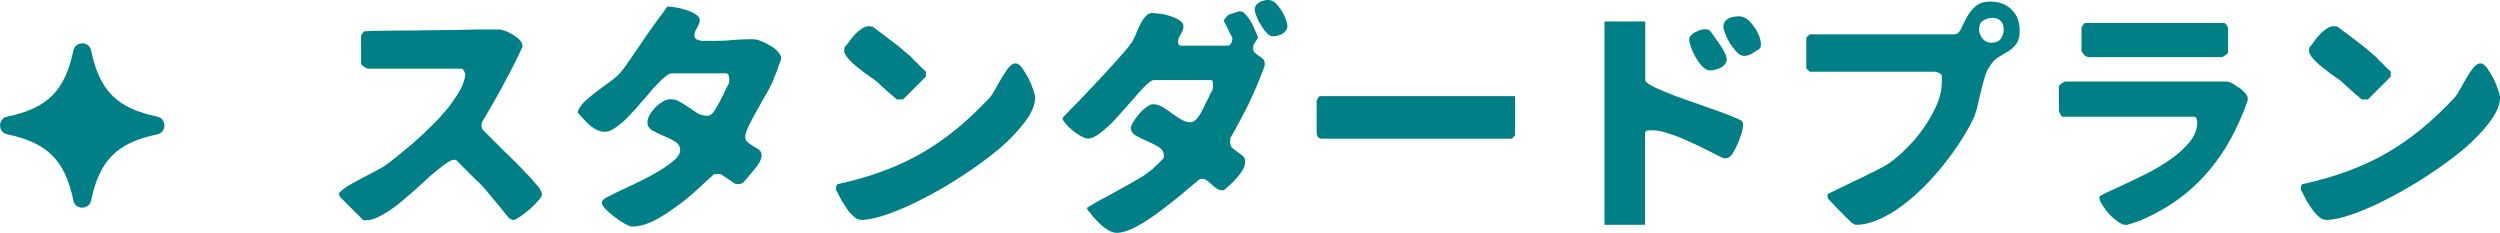 <?xml version="1.0" encoding="UTF-8"?><svg xmlns="http://www.w3.org/2000/svg" viewBox="0 0 282.69 26.36"><defs><style>.d{fill:#008086;}</style></defs><g id="a"/><g id="b"><g id="c"><g><g><path class="d" d="M39.06,21.2c.44-.28,.97-.58,1.55-.88,.58-.3,1.13-.61,1.66-.88,.52-.28,.91-.47,1.16-.64,.33-.22,.8-.58,1.35-1.02,.58-.47,1.21-.99,1.9-1.57,.69-.61,1.38-1.24,2.07-1.93,.72-.69,1.35-1.41,1.93-2.1,.55-.72,1.02-1.41,1.38-2.07s.55-1.27,.55-1.79c0,0-.03-.06-.08-.17-.03-.08-.08-.17-.11-.19-.03-.06-.06-.08-.11-.14l-.06-.06h-10.68c-.06,0-.22-.08-.41-.22-.22-.14-.33-.25-.33-.33v-3.12c0-.06,.03-.17,.14-.3,.08-.14,.17-.22,.25-.25,.36-.03,.91-.06,1.68-.06s1.6-.03,2.57-.03,1.96,0,3.01-.03c1.05,0,2.04-.03,3.01-.03,.97-.03,1.82-.03,2.59-.06h2.32c.19,0,.44,.06,.75,.17s.58,.28,.88,.44c.28,.17,.52,.36,.75,.58,.19,.22,.3,.44,.3,.66,0,.06,0,.11-.03,.17-.36,.8-.72,1.52-1.05,2.18-.33,.66-.69,1.3-1.02,1.93-.33,.61-.66,1.24-1.02,1.85-.36,.64-.72,1.27-1.13,1.96-.14,.22-.22,.39-.3,.47-.06,.11-.08,.25-.08,.44,0,.11,.03,.22,.03,.3,.03,.08,.08,.17,.17,.25,.17,.17,.5,.5,.94,.94,.41,.41,.88,.88,1.38,1.38,.5,.47,.97,.94,1.41,1.38,.41,.41,.72,.72,.88,.91,.06,.08,.19,.22,.39,.39,.17,.19,.33,.39,.52,.58,.17,.19,.33,.39,.47,.55,.17,.17,.25,.28,.28,.33,.06,.06,.14,.19,.22,.36,.08,.19,.14,.3,.14,.36,.03,.17-.08,.41-.36,.72-.28,.33-.61,.66-.97,.99-.39,.33-.75,.61-1.1,.86-.39,.25-.63,.39-.77,.39s-.25-.03-.36-.11c-.11-.06-.19-.14-.3-.25-.06-.08-.22-.28-.47-.58-.22-.3-.5-.63-.8-.99-.3-.33-.58-.69-.83-.99-.25-.3-.41-.5-.47-.58-.11-.11-.33-.33-.63-.66-.33-.3-.66-.63-1.02-.99l-.99-.99c-.3-.3-.52-.52-.66-.66h-.19c-.25,0-.61,.17-1.08,.52-.44,.33-.97,.75-1.55,1.24-.58,.52-1.19,1.08-1.82,1.66-.66,.58-1.3,1.13-1.96,1.66-.64,.5-1.27,.91-1.9,1.24-.61,.36-1.16,.52-1.66,.52h-.19c-.11-.03-.14-.03-.14-.03l-2.57-2.57s-.08-.11-.11-.22c-.06-.08-.08-.17-.08-.17,.08-.19,.33-.41,.8-.72Z"/><path class="d" d="M68.82,22.22c.44-.25,.99-.52,1.66-.83s1.38-.63,2.13-1.02c.75-.36,1.44-.75,2.07-1.13,.63-.39,1.16-.77,1.6-1.16,.44-.39,.63-.75,.63-1.13s-.19-.72-.58-.94c-.39-.25-.8-.44-1.27-.64-.47-.19-.88-.39-1.27-.61s-.58-.52-.58-.94c0-.25,.08-.52,.25-.83,.17-.3,.39-.58,.63-.83s.52-.47,.83-.66,.61-.28,.88-.28c.39,0,.75,.08,1.08,.3,.36,.19,.69,.41,1.02,.63,.33,.25,.66,.44,.99,.66,.33,.19,.69,.28,1.08,.28,.28,0,.5-.14,.69-.39,.19-.28,.36-.52,.47-.75,.06-.08,.14-.25,.28-.5,.11-.25,.25-.5,.39-.77,.14-.28,.25-.55,.36-.77,.14-.25,.22-.41,.28-.52v-.19c.03-.11,.03-.17,.03-.17,0-.11-.03-.25-.06-.44-.03-.19-.14-.3-.33-.3h-6.07c-.25,0-.58,.17-.94,.5-.39,.33-.77,.75-1.21,1.21-.41,.5-.88,1.05-1.38,1.6-.47,.58-.97,1.1-1.44,1.6-.47,.5-.94,.88-1.41,1.21-.44,.33-.88,.5-1.27,.5-.28,0-.58-.08-.86-.22-.3-.14-.58-.33-.86-.58-.25-.22-.5-.47-.72-.72-.25-.25-.44-.5-.61-.69,.11-.41,.39-.8,.77-1.19,.41-.39,.86-.77,1.35-1.13,.5-.39,.99-.75,1.49-1.1,.5-.36,.88-.69,1.16-.99,.14-.14,.36-.41,.66-.83,.3-.44,.63-.91,1.02-1.49,.39-.55,.8-1.13,1.21-1.77,.44-.61,.83-1.16,1.19-1.68,.39-.52,.69-.94,.94-1.27,.22-.36,.36-.52,.39-.52,.11,0,.36,.03,.75,.08,.39,.06,.8,.14,1.21,.28,.44,.11,.83,.28,1.16,.5,.36,.19,.52,.44,.52,.72,0,.17-.06,.33-.11,.44-.06,.14-.14,.25-.19,.39-.08,.11-.14,.25-.22,.41-.06,.14-.08,.28-.08,.41,0,.25,.08,.39,.19,.47,.14,.06,.33,.14,.58,.19h1.55c.72,0,1.44-.03,2.15-.11,.69-.06,1.41-.08,2.13-.08,.22,0,.52,.06,.88,.19,.36,.14,.69,.3,1.05,.52,.36,.19,.66,.41,.88,.69,.25,.25,.39,.47,.39,.72,0,.08-.03,.17-.03,.28-.06,.08-.11,.25-.22,.52-.08,.28-.19,.55-.3,.86-.14,.3-.25,.58-.33,.83-.11,.28-.19,.44-.25,.55-.14,.3-.36,.72-.69,1.27s-.63,1.13-.97,1.71c-.33,.58-.61,1.16-.88,1.68-.25,.52-.39,.94-.39,1.21,0,.25,.08,.47,.28,.63s.41,.3,.63,.44c.25,.14,.47,.28,.66,.41,.19,.17,.28,.36,.28,.61s-.08,.52-.25,.83c-.19,.3-.39,.58-.64,.86-.22,.28-.44,.55-.66,.8-.22,.25-.39,.44-.5,.58-.11,.08-.22,.14-.3,.17-.11,0-.25,.03-.39,.03-.03,0-.06-.03-.14-.03h-.08l-1.66-1.1h-.75c-.52,.47-1.19,1.05-1.9,1.74-.75,.69-1.52,1.33-2.37,1.93-.83,.61-1.68,1.16-2.54,1.6-.88,.44-1.71,.66-2.51,.66-.14,0-.41-.11-.8-.33-.39-.22-.8-.5-1.19-.8-.39-.3-.75-.61-1.02-.91-.3-.33-.41-.58-.36-.75,.03-.17,.28-.39,.75-.63Z"/><path class="d" d="M94.55,21.28c0-.06,0-.17,.03-.28,0-.11,.06-.17,.19-.19,1.77-.39,3.45-.86,5-1.44,1.55-.55,3.01-1.24,4.39-2.02,1.38-.8,2.71-1.71,3.95-2.73,1.27-1.02,2.51-2.21,3.78-3.56,.19-.19,.39-.52,.63-.94,.25-.44,.5-.88,.75-1.33,.25-.41,.5-.8,.77-1.13,.28-.33,.52-.5,.8-.5,.22,0,.47,.17,.72,.5,.25,.36,.5,.75,.72,1.16,.22,.44,.41,.88,.55,1.3,.14,.44,.22,.75,.22,.91,0,.83-.39,1.74-1.16,2.76-.77,1.02-1.74,2.04-2.93,3.06-1.21,.99-2.54,1.99-4.03,2.95-1.49,.99-2.98,1.85-4.42,2.59-1.44,.77-2.82,1.35-4.09,1.82-1.27,.44-2.29,.66-3.04,.66-.3,0-.63-.17-.94-.47s-.61-.66-.86-1.08c-.28-.39-.5-.77-.66-1.13-.19-.36-.3-.58-.36-.66-.03-.08-.03-.19-.03-.28Zm.94-15.73v-.19c.14-.14,.3-.33,.47-.58,.19-.28,.41-.55,.66-.83,.25-.28,.52-.5,.8-.69,.28-.19,.55-.3,.83-.3,.03,0,.11,0,.19,.03h.19c.75,.55,1.49,1.1,2.24,1.68,.75,.55,1.46,1.16,2.18,1.79,.11,.14,.25,.28,.44,.47,.22,.19,.39,.36,.55,.55,.19,.17,.33,.3,.47,.44,.14,.11,.19,.19,.19,.19v.55l-2.59,2.59h-.72c-.06-.08-.19-.19-.39-.36-.22-.17-.41-.36-.64-.55-.22-.19-.41-.39-.61-.55-.22-.19-.33-.3-.41-.39-.19-.17-.47-.41-.91-.69-.41-.28-.86-.61-1.3-.97-.44-.33-.83-.69-1.16-1.05-.33-.36-.52-.69-.52-.97,0-.06,.03-.11,.03-.19Z"/><path class="d" d="M122.9,23.49s.17-.08,.44-.25,.63-.39,1.08-.63c.44-.22,.94-.5,1.49-.8,.52-.3,1.05-.58,1.55-.86,.47-.28,.91-.52,1.3-.75,.39-.22,.66-.39,.8-.5,.41-.3,.77-.58,1.02-.83,.28-.25,.61-.58,.99-.99,.03-.08,.03-.17,.03-.28,0-.41-.19-.75-.58-.97-.39-.25-.83-.47-1.27-.66-.47-.19-.91-.41-1.3-.63-.39-.22-.58-.52-.58-.86,0-.17,.08-.39,.28-.69,.17-.3,.39-.61,.66-.91,.25-.3,.52-.55,.83-.77,.28-.22,.52-.33,.75-.33,.36,0,.72,.11,1.08,.33s.72,.44,1.05,.72c.36,.25,.69,.47,1.02,.66,.36,.22,.72,.33,1.08,.33,.25,0,.5-.14,.72-.41,.22-.25,.39-.5,.47-.69,.06-.11,.14-.28,.28-.5,.11-.25,.22-.52,.36-.77,.14-.28,.28-.52,.39-.8,.14-.25,.22-.41,.28-.5,0-.03,0-.11,.03-.22v-.58c-.03-.08-.03-.17-.06-.22-.03-.06-.08-.08-.17-.08h-6.43c-.19,0-.47,.17-.8,.47-.36,.33-.75,.75-1.16,1.24-.44,.5-.91,1.02-1.41,1.6-.5,.58-.97,1.1-1.46,1.6-.5,.47-.97,.88-1.44,1.21-.44,.33-.83,.5-1.19,.5-.19,0-.44-.08-.75-.25-.33-.17-.63-.39-.97-.64-.3-.25-.58-.52-.8-.8-.25-.25-.36-.47-.36-.63,0-.03,.17-.22,.5-.55,.33-.36,.75-.77,1.27-1.3,.5-.52,1.08-1.13,1.68-1.77,.63-.66,1.24-1.32,1.82-1.96,.58-.63,1.1-1.21,1.6-1.79,.5-.55,.83-.99,1.05-1.35,.14-.22,.25-.5,.41-.86,.14-.36,.3-.69,.47-1.05,.17-.33,.36-.63,.58-.86,.22-.25,.47-.39,.75-.39,.17,0,.44,.03,.83,.08,.41,.03,.8,.14,1.19,.25,.41,.14,.75,.28,1.05,.47,.3,.19,.47,.41,.47,.69,0,.17-.03,.33-.08,.47-.08,.17-.14,.3-.22,.41-.06,.14-.14,.28-.22,.41-.06,.14-.08,.28-.08,.44,0,.14,0,.25,.06,.33,.06,.11,.17,.14,.33,.14h5.16c.22,0,.36-.08,.44-.28,.11-.17,.14-.33,.14-.47,0-.11,0-.17-.03-.19l-.91-1.82c-.03-.06,0-.14,.03-.19,.06-.08,.11-.17,.19-.25,.06-.08,.14-.14,.19-.19,.06-.08,.11-.11,.14-.11,0,0,.06-.03,.17-.06,.08-.03,.19-.06,.33-.11,.11-.03,.22-.06,.33-.11,.11-.03,.19-.06,.28-.08,0-.03,.03-.03,.08-.03,.25,0,.5,.11,.72,.39,.25,.25,.44,.55,.63,.88s.33,.66,.47,.99c.11,.3,.22,.55,.3,.69-.11,.22-.22,.41-.36,.58-.14,.19-.22,.39-.22,.63,0,.22,.08,.39,.19,.52,.14,.14,.3,.25,.47,.36,.17,.11,.33,.22,.47,.36s.19,.33,.19,.58c0,.11,0,.19-.03,.28-.33,.86-.63,1.63-.91,2.29-.3,.66-.58,1.3-.86,1.9-.3,.61-.61,1.21-.94,1.82-.33,.63-.72,1.32-1.16,2.1v.44c0,.3,.08,.52,.28,.69,.17,.14,.36,.28,.58,.44,.19,.14,.39,.28,.58,.44,.17,.14,.25,.36,.25,.63s-.08,.58-.25,.88c-.19,.3-.39,.61-.63,.88-.25,.3-.52,.58-.8,.83-.28,.25-.52,.47-.72,.64h-.19c-.25,0-.47-.06-.63-.19-.19-.11-.36-.28-.55-.44-.17-.17-.36-.33-.55-.47-.19-.14-.41-.19-.66-.19,0,0-.06,.03-.17,.06-.11,.06-.17,.11-.19,.14-.47,.39-1.08,.88-1.85,1.55-.77,.63-1.6,1.3-2.46,1.93-.88,.66-1.74,1.24-2.62,1.71s-1.66,.72-2.26,.72c-.3,0-.63-.11-.94-.3-.3-.17-.63-.41-.91-.69-.3-.28-.58-.55-.83-.86-.22-.3-.44-.55-.63-.75,0-.08-.03-.19-.03-.28ZM142.01,.58c.11-.11,.25-.22,.41-.33,.14-.08,.33-.14,.5-.19,.19-.06,.33-.06,.5-.06,.28,0,.55,.11,.8,.33,.25,.25,.47,.52,.69,.86,.19,.3,.36,.64,.47,.97,.14,.33,.19,.61,.19,.8s-.06,.36-.17,.5c-.11,.17-.25,.28-.41,.36-.17,.11-.36,.17-.55,.22-.19,.03-.39,.06-.55,.06-.22,0-.44-.14-.66-.39-.25-.25-.47-.55-.66-.91-.22-.33-.39-.66-.5-.99-.14-.33-.19-.61-.19-.77s.06-.3,.14-.44Z"/><path class="d" d="M171.32,15.29l-.36,.39h-21.53c-.19,0-.36-.08-.44-.25-.08-.17-.11-.33-.11-.5v-3.51s.03-.06,.06-.17c.06-.08,.08-.17,.11-.19,0-.03,.06-.08,.08-.11,.06-.06,.08-.08,.11-.08h22.08v4.42Z"/><path class="d" d="M181.46,2.43h4.58v6.62c0,.17,.22,.36,.66,.61,.44,.25,1.02,.5,1.68,.77,.66,.28,1.44,.58,2.29,.86,.86,.3,1.68,.58,2.48,.88,.8,.28,1.52,.52,2.21,.8,.66,.25,1.16,.47,1.55,.66,.08,.11,.14,.19,.17,.28,0,.08,.03,.19,.03,.3,0,.14-.06,.39-.17,.8-.11,.39-.25,.8-.44,1.24-.19,.41-.39,.8-.61,1.16-.25,.33-.5,.5-.75,.5-.11,0-.19,0-.28-.03-.47-.22-1.05-.5-1.74-.86-.66-.33-1.38-.69-2.13-1.02-.75-.36-1.49-.64-2.24-.88-.75-.28-1.44-.39-2.02-.39-.11,0-.25,0-.44,.03-.19,.03-.28,.14-.28,.36v10.3h-4.58V2.43Zm9.74,1.57c.14-.14,.3-.28,.5-.36,.19-.11,.39-.19,.58-.25s.33-.08,.47-.08c.11,0,.25,0,.33,.03,.11,0,.22,.08,.33,.19,.08,.14,.25,.33,.44,.61,.19,.28,.39,.55,.61,.88,.22,.3,.41,.64,.55,.94,.17,.3,.25,.58,.25,.77s-.08,.36-.19,.52c-.14,.17-.3,.3-.5,.41-.19,.08-.41,.17-.63,.22-.22,.06-.41,.08-.61,.08-.25,0-.52-.14-.8-.41s-.52-.61-.75-.99c-.22-.39-.41-.77-.55-1.16-.14-.39-.22-.72-.22-.97,0-.17,.08-.3,.19-.44Zm3.84-1.55c.11-.17,.25-.28,.41-.36,.19-.08,.39-.17,.58-.19,.19-.03,.41-.06,.61-.06,.3,0,.61,.11,.91,.33,.3,.22,.55,.5,.77,.83,.25,.3,.41,.64,.58,1.02,.14,.36,.22,.69,.22,.97,0,.11,0,.19-.03,.28,0,.08-.06,.17-.17,.28-.28,.17-.55,.36-.83,.52-.28,.17-.58,.25-.91,.25-.25,0-.5-.14-.77-.41-.28-.28-.52-.61-.77-.97-.22-.36-.41-.75-.55-1.1-.14-.39-.22-.66-.22-.86s.06-.36,.17-.52Z"/><path class="d" d="M209.04,24.84c-.22-.17-.41-.39-.63-.61s-.41-.44-.61-.61c-.19-.19-.3-.33-.39-.41-.22-.25-.41-.44-.55-.58-.17-.14-.22-.33-.22-.61,0-.06,.14-.14,.44-.28,.3-.14,.66-.33,1.13-.55,.44-.22,.97-.47,1.55-.75,.55-.25,1.1-.52,1.6-.77,.52-.25,.99-.5,1.41-.72,.41-.22,.72-.39,.88-.52,.66-.47,1.33-1.05,2.04-1.77,.69-.69,1.33-1.46,1.9-2.29s1.05-1.68,1.44-2.59c.39-.91,.55-1.79,.55-2.65v-.33c0-.17-.03-.25-.03-.3-.06-.11-.19-.22-.36-.28-.17-.08-.3-.11-.39-.11h-14.16l-.39-.36v-3.51l.39-.36h16.37c.3,0,.52-.19,.72-.58,.17-.39,.39-.8,.63-1.27,.22-.44,.55-.88,.97-1.27,.39-.39,.97-.58,1.74-.58,.99,0,1.79,.3,2.4,.91,.61,.58,.91,1.38,.91,2.37,0,.63-.11,1.13-.36,1.46-.22,.33-.52,.61-.86,.83-.36,.22-.72,.44-1.1,.66-.39,.22-.72,.55-.99,.97-.3,.41-.52,.88-.66,1.41-.17,.55-.3,1.08-.44,1.66-.14,.55-.25,1.1-.39,1.66-.14,.55-.3,1.08-.55,1.52-.3,.66-.75,1.41-1.27,2.24-.55,.86-1.16,1.71-1.85,2.59-.69,.88-1.46,1.74-2.26,2.57-.83,.83-1.68,1.57-2.54,2.21-.88,.66-1.77,1.19-2.65,1.57-.88,.39-1.74,.61-2.57,.61h-.11s-.08-.06-.17-.11c-.11-.03-.17-.08-.19-.08-.06-.08-.19-.19-.39-.39Zm15.13-20.48c.28,.33,.61,.47,.99,.47,.5,0,.86-.14,1.08-.44,.22-.28,.33-.66,.33-1.1,0-.39-.11-.69-.33-.91-.22-.25-.52-.36-.91-.36-.41,0-.8,.11-1.1,.33-.3,.19-.44,.52-.44,.99,0,.36,.14,.72,.39,1.02Z"/><path class="d" d="M238.19,21.78c.55-.25,1.24-.58,2.04-.94,.83-.39,1.74-.83,2.68-1.3,.97-.5,1.85-1.05,2.68-1.63,.83-.61,1.52-1.24,2.07-1.93,.52-.69,.8-1.41,.8-2.15,0-.11-.03-.25-.08-.41-.06-.14-.14-.22-.3-.22h-14.91s-.03-.03-.08-.11c-.03-.06-.08-.11-.11-.17-.03-.06-.06-.14-.11-.22-.03-.11-.06-.17-.06-.17v-2.76c0-.06,.11-.17,.3-.33,.22-.14,.36-.22,.41-.22h18.22c.17,0,.39,.06,.66,.19,.28,.17,.52,.33,.8,.52,.25,.17,.47,.39,.69,.61,.19,.22,.28,.41,.28,.61,0,.08,0,.17-.03,.28-.55,1.55-1.19,2.98-1.93,4.33s-1.6,2.59-2.57,3.7c-.97,1.13-2.07,2.15-3.29,3.04-1.24,.91-2.62,1.68-4.17,2.37-.06,.03-.17,.06-.3,.11-.14,.06-.3,.11-.5,.17-.17,.06-.33,.11-.5,.17s-.28,.08-.36,.11h-.19c-.25,0-.52-.14-.88-.39-.33-.22-.66-.52-.97-.86s-.55-.66-.77-1.02-.33-.66-.33-.88c0-.08,.28-.25,.8-.5Zm-2.68-15.76c-.08-.11-.14-.22-.14-.28V3.15s.03-.06,.06-.14c.06-.11,.08-.17,.14-.22,0-.03,.06-.08,.08-.11,.06-.06,.08-.08,.08-.08h15.84s0,.03,.06,.08c.06,.03,.08,.08,.11,.11,.06,.06,.08,.11,.14,.22,.03,.08,.06,.14,.06,.14v2.76c0,.08-.08,.19-.3,.33-.19,.14-.36,.22-.44,.22h-15.07s-.08-.03-.17-.06c-.08-.06-.17-.08-.22-.11-.06-.06-.11-.14-.22-.28Z"/><path class="d" d="M260.19,21.28c0-.06,0-.17,.03-.28,0-.11,.06-.17,.19-.19,1.77-.39,3.45-.86,5-1.44,1.55-.55,3.01-1.24,4.39-2.02,1.38-.8,2.71-1.71,3.95-2.73,1.27-1.02,2.51-2.21,3.78-3.56,.19-.19,.39-.52,.63-.94,.25-.44,.5-.88,.75-1.33,.25-.41,.5-.8,.77-1.13,.28-.33,.52-.5,.8-.5,.22,0,.47,.17,.72,.5,.25,.36,.5,.75,.72,1.16,.22,.44,.41,.88,.55,1.3,.14,.44,.22,.75,.22,.91,0,.83-.39,1.74-1.16,2.76-.77,1.02-1.74,2.04-2.93,3.06-1.21,.99-2.54,1.99-4.03,2.95-1.49,.99-2.98,1.85-4.42,2.59-1.44,.77-2.82,1.35-4.09,1.82-1.27,.44-2.29,.66-3.04,.66-.3,0-.63-.17-.94-.47s-.61-.66-.86-1.08c-.28-.39-.5-.77-.66-1.13-.19-.36-.3-.58-.36-.66-.03-.08-.03-.19-.03-.28Zm.94-15.73v-.19c.14-.14,.3-.33,.47-.58,.19-.28,.41-.55,.66-.83,.25-.28,.52-.5,.8-.69,.28-.19,.55-.3,.83-.3,.03,0,.11,0,.19,.03h.19c.75,.55,1.49,1.1,2.24,1.68,.75,.55,1.46,1.16,2.18,1.79,.11,.14,.25,.28,.44,.47,.22,.19,.39,.36,.55,.55,.19,.17,.33,.3,.47,.44,.14,.11,.19,.19,.19,.19v.55l-2.59,2.59h-.72c-.06-.08-.19-.19-.39-.36-.22-.17-.41-.36-.64-.55-.22-.19-.41-.39-.61-.55-.22-.19-.33-.3-.41-.39-.19-.17-.47-.41-.91-.69-.41-.28-.86-.61-1.3-.97-.44-.33-.83-.69-1.16-1.05-.33-.36-.52-.69-.52-.97,0-.06,.03-.11,.03-.19Z"/></g><path class="d" d="M17.79,13.19c-4.56-.95-6.54-2.93-7.49-7.49-.22-1.07-1.77-1.07-2,0-.95,4.56-2.93,6.54-7.49,7.49-1.07,.22-1.07,1.77,0,2,4.56,.95,6.54,2.93,7.49,7.49,.22,1.07,1.77,1.07,2,0,.95-4.56,2.93-6.54,7.49-7.49,1.07-.22,1.07-1.77,0-2Z"/></g></g></g></svg>